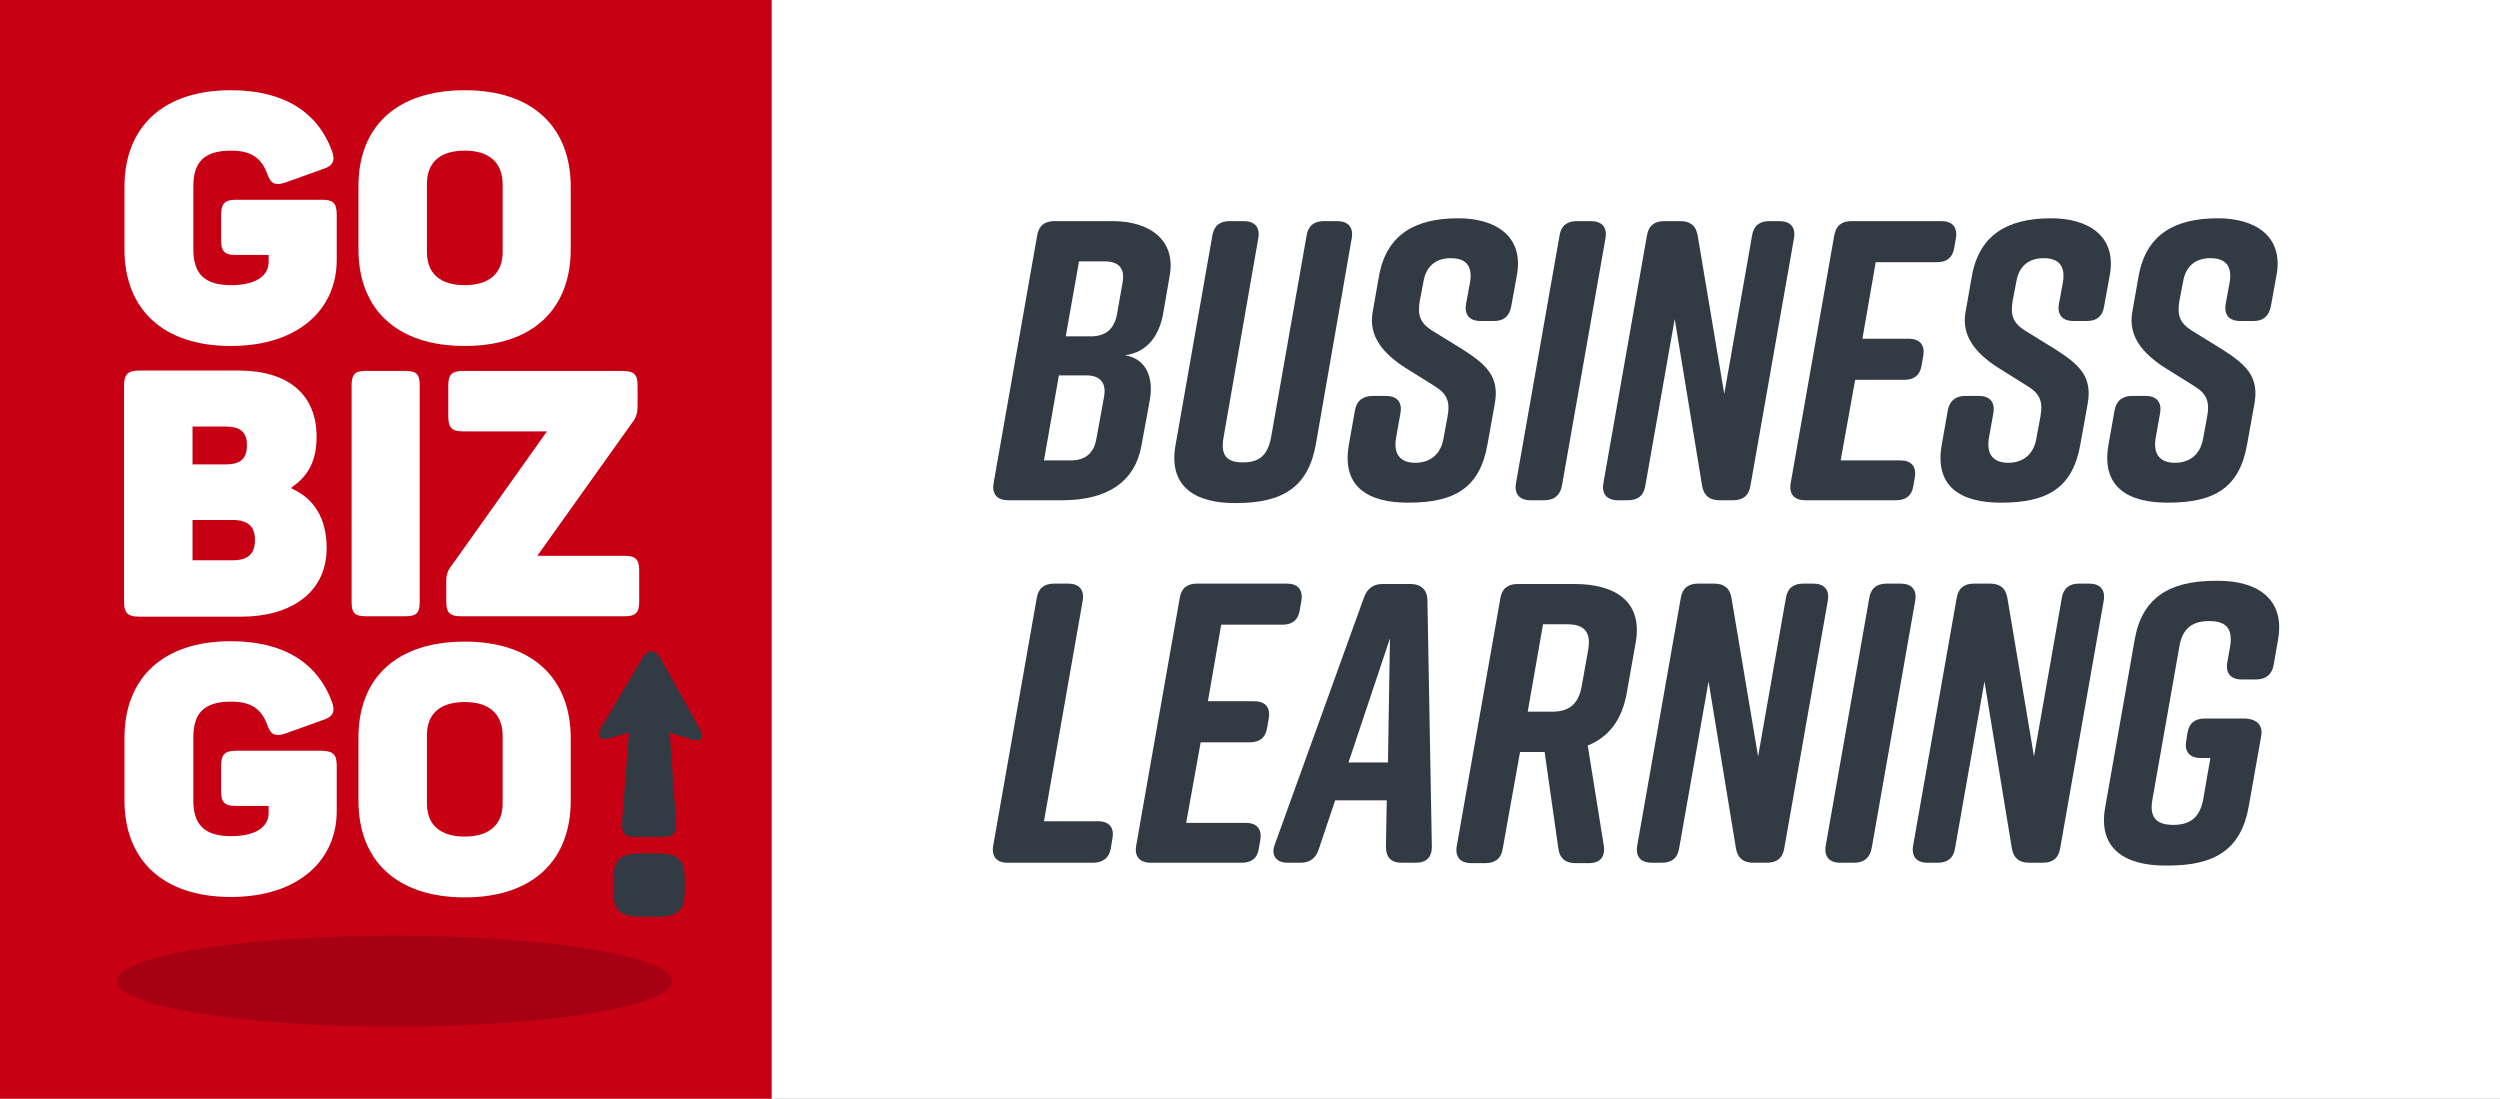 <?xml version="1.0" encoding="utf-8"?>
<!-- Generator: Adobe Illustrator 26.1.0, SVG Export Plug-In . SVG Version: 6.00 Build 0)  -->
<svg version="1.1" id="Layer_1" xmlns="http://www.w3.org/2000/svg" xmlns:xlink="http://www.w3.org/1999/xlink" x="0px" y="0px"
	 viewBox="0 0 620.7 272.8" style="enable-background:new 0 0 620.7 272.8;" xml:space="preserve">
<rect x="0" y="0" width="620.7" height="272.8" fill="#808080" stroke="none"/>
<style type="text/css">
	.st0{fill:#E8E8EA;}
	.st1{fill:#FFFFFF;}
	.st2{fill:#C80014;}
	.st3{fill:#323A44;}
	.st4{fill:#A60012;}
</style>
<path class="st0" d="M55,813.6c0.2,0,0.3,0.1,0.5,0.1c0,0,0,0.1-0.1,0.1C55.3,813.7,55.1,813.6,55,813.6z"/>
<path d="M55.5,813.7C55.5,813.7,55.4,813.7,55.5,813.7c-0.2,0-0.3,0-0.5-0.1C55.2,813.6,55.3,813.6,55.5,813.7z"/>
<rect class="st1" width="620.7" height="272.8"/>
<rect class="st2" width="191.6" height="272.8"/>
<g>
	<g>
		<path class="st1" d="M78.6,108.4c0,5.7-1.8,9.6-6.2,12.6v0.3c5.5,2.4,8.7,7.3,8.7,14.8c0,11.1-9,17-21.1,17H34.5
			c-2.7,0-3.7-0.9-3.7-3.6V95.7c0-2.7,0.9-3.7,3.7-3.7h25.1C71.5,92.1,78.6,97.9,78.6,108.4z M56.1,105.9h-8.3v9.4h8.3
			c3.4,0,5.2-1.3,5.2-4.6C61.4,107.3,59.6,105.9,56.1,105.9z M57.8,129.1h-10v10h10c3.7,0,5.5-1.5,5.5-5.1
			C63.3,130.7,61.5,129.1,57.8,129.1z"/>
		<path class="st1" d="M90.7,92.1h10.1c2.6,0,3.4,0.9,3.4,3.4v54.1c0,2.6-0.9,3.4-3.4,3.4H90.7c-2.6,0-3.4-0.9-3.4-3.4V95.6
			C87.3,93,88.1,92.1,90.7,92.1z"/>
		<path class="st1" d="M158.3,95.7v5.1c0,1.6-0.3,2.7-1.1,3.8l-23.8,33.4h21.7c2.7,0,3.6,0.9,3.6,3.6v7.8c0,2.7-0.9,3.6-3.6,3.6
			h-40.7c-2.7,0-3.6-0.9-3.6-3.6v-5.2c0-1.5,0.4-2.6,1.2-3.6l23.8-33.5h-20.9c-2.7,0-3.6-0.9-3.6-3.7v-7.7c0-2.7,0.9-3.6,3.6-3.6
			h39.8C157.5,92.1,158.3,93.1,158.3,95.7z"/>
	</g>
	<g>
		<path class="st1" d="M83.6,53.3v11.3c0,12.1-9.4,21.3-26.3,21.3s-26.4-9.2-26.4-24V46.4c0-14.8,9.5-24,26.4-24
			c13.2,0,21.5,5.4,25.1,15c0.9,2.5,0.3,3.8-2.3,4.6l-9.2,3.3c-2.7,0.9-3.7,0.3-4.6-2.3c-1.5-3.9-4.1-5.6-8.9-5.6
			c-6.8,0-9.4,2.9-9.4,8.9v15.6c0,6,2.7,8.9,9.4,8.9c5.8,0,9.3-2.1,9.3-5.8v-1.7h-8.2c-2.7,0-3.6-0.9-3.6-3.6v-6.4
			c0-2.7,0.9-3.7,3.6-3.7H80C82.8,49.6,83.6,50.5,83.6,53.3z"/>
		<path class="st1" d="M115.4,22.4c16.9,0,26.3,9.2,26.3,24v15.5c0,14.8-9.4,24-26.3,24c-17,0-26.4-9.2-26.4-24V46.4
			C88.9,31.5,98.4,22.4,115.4,22.4z M115.4,37.4c-6,0-9.4,2.8-9.4,8.2v17c0,5.4,3.4,8.2,9.4,8.2c5.9,0,9.4-2.8,9.4-8.2v-17
			C124.7,40.2,121.3,37.4,115.4,37.4z"/>
	</g>
	<g>
		<path class="st1" d="M83.6,190.1v11.3c0,12.1-9.4,21.3-26.3,21.3s-26.4-9.2-26.4-24v-15.5c0-14.8,9.5-24,26.4-24
			c13.2,0,21.5,5.4,25.1,15c0.9,2.5,0.3,3.8-2.3,4.6l-9.2,3.3c-2.7,0.9-3.7,0.3-4.6-2.3c-1.5-3.9-4.1-5.6-8.9-5.6
			c-6.8,0-9.4,2.9-9.4,8.9v15.6c0,6,2.7,8.9,9.4,8.9c5.8,0,9.3-2.1,9.3-5.8v-1.7h-8.2c-2.7,0-3.6-0.9-3.6-3.6v-6.4
			c0-2.7,0.9-3.7,3.6-3.7H80C82.8,186.5,83.6,187.4,83.6,190.1z"/>
		<path class="st1" d="M115.4,159.3c16.9,0,26.3,9.2,26.3,24v15.5c0,14.8-9.4,24-26.3,24c-17,0-26.4-9.2-26.4-24v-15.5
			C88.9,168.4,98.4,159.3,115.4,159.3z M115.4,174.3c-6,0-9.4,2.8-9.4,8.2v17c0,5.4,3.4,8.2,9.4,8.2c5.9,0,9.4-2.8,9.4-8.2v-17
			C124.7,177.1,121.3,174.3,115.4,174.3z"/>
	</g>
</g>
<g>
	<g>
		<path class="st3" d="M279.3,88.2c5.4,0.9,7.1,5.6,6.2,11l-2.1,11.4c-1.5,8.7-8.1,13.6-19.6,13.6h-13.5c-2.7,0-4.1-1.5-3.6-4.3
			l10.8-61.4c0.4-2.5,1.9-3.6,4.3-3.6h14.4c9.5,0,15.8,4.9,14.2,13.6l-1.5,8.7C288,83.2,284.9,87.5,279.3,88.2z M269.7,93.2h-6.8
			l-3.7,21.1h6.8c3.3,0,5.6-1.7,6.2-5.3l1.9-10.4C274.8,94.9,273,93.2,269.7,93.2z M264.6,83.5h6.4c3.3,0,5.6-1.7,6.3-5.3l1.4-8
			c0.7-3.7-1.1-5.3-4.4-5.3h-6.4L264.6,83.5z"/>
		<path class="st3" d="M335.6,59.2l-8.9,51.1c-1.9,10.7-8.3,14.6-19.8,14.6h-0.4c-9.5,0-16.6-3.9-14.6-14.6l9.1-51.8
			c0.4-2.5,1.9-3.6,4.3-3.6h3.5c2.7,0,4.1,1.5,3.6,4.3l-8.6,49.3c-0.9,4.9,1.1,6.3,4.8,6.3s6.1-1.4,7-6.3l8.8-50
			c0.4-2.5,1.9-3.6,4.3-3.6h3.5C334.7,55,336.1,56.4,335.6,59.2z"/>
		<path class="st3" d="M370.9,79.7h-3.3c-2.7,0-4.1-1.5-3.6-4.3l1-5.4c0.7-4.4-1.5-5.9-4.8-5.9s-6.1,1.6-6.8,5.9l-0.9,4.7
			c-0.6,3.6,0.1,5.5,3.1,7.4l7.3,4.5c6.1,3.9,9.5,6.8,8.2,13.8l-1.8,10c-1.9,10.7-8.1,14.4-19.6,14.4h-0.2
			c-9.5,0-16.5-3.7-14.6-14.4l1.5-8.5c0.4-2.4,2-3.6,4.4-3.6h3.3c2.7,0,4.1,1.5,3.6,4.3l-1.1,6.2c-0.7,4.3,1.4,6.1,4.8,6.1
			c3.5,0,6.3-1.9,7-6.1l1-5.4c0.7-3.8-0.2-5.7-3.3-7.6l-7.2-4.5c-5.3-3.4-9.2-7.7-8.1-13.8l1.6-9.1c1.9-10.3,9.1-14.2,19.6-14.2h0.2
			c8.5,0,16.3,4,14.4,14.2l-1.4,7.7C374.7,78.6,373.3,79.7,370.9,79.7z"/>
		<path class="st3" d="M383.4,124.2H380c-2.7,0-4.1-1.5-3.6-4.3l10.8-61.4c0.4-2.5,1.9-3.6,4.3-3.6h3.5c2.7,0,4.1,1.5,3.6,4.3
			l-10.8,61.4C387.3,123.1,385.8,124.2,383.4,124.2z"/>
		<path class="st3" d="M404.2,124.2h-2.5c-2.7,0-4.1-1.5-3.6-4.3l10.8-61.4c0.4-2.5,1.9-3.6,4.3-3.6h4c2.4,0,3.9,1.1,4.3,3.6
			l6.6,39.3l6.9-39.3c0.4-2.5,1.9-3.6,4.3-3.6h2.5c2.7,0,4.1,1.5,3.6,4.3l-10.8,61.4c-0.4,2.5-1.9,3.6-4.3,3.6h-3.4
			c-2.4,0-3.9-1.1-4.3-3.6l-6.8-41.4l-7.3,41.4C408.1,123.1,406.6,124.2,404.2,124.2z"/>
		<path class="st3" d="M470.8,124.2h-22.6c-2.7,0-4.1-1.5-3.6-4.3l10.8-61.4c0.4-2.5,1.9-3.6,4.3-3.6h22.3c2.7,0,4.1,1.5,3.6,4.3
			l-0.4,2.3c-0.4,2.5-1.9,3.6-4.3,3.6h-15.2l-3.3,19h11.5c2.7,0,4.1,1.5,3.6,4.3l-0.4,2.3c-0.4,2.5-1.9,3.6-4.3,3.6h-12.2l-3.6,20
			h14.8c2.7,0,4.1,1.5,3.6,4.3l-0.4,2.3C474.6,123.1,473.1,124.2,470.8,124.2z"/>
		<path class="st3" d="M518.1,79.7h-3.3c-2.7,0-4.1-1.5-3.6-4.3l1-5.4c0.7-4.4-1.5-5.9-4.8-5.9s-6.1,1.6-6.8,5.9l-0.9,4.7
			c-0.6,3.6,0.1,5.5,3.1,7.4l7.3,4.5c6.1,3.9,9.5,6.8,8.2,13.8l-1.8,10c-1.9,10.7-8.1,14.4-19.6,14.4h-0.2
			c-9.5,0-16.5-3.7-14.6-14.4l1.5-8.5c0.4-2.4,2-3.6,4.4-3.6h3.3c2.7,0,4.1,1.5,3.6,4.3l-1.1,6.2c-0.7,4.3,1.4,6.1,4.8,6.1
			c3.5,0,6.3-1.9,7-6.1l1-5.4c0.7-3.8-0.2-5.7-3.3-7.6l-7.2-4.5c-5.3-3.4-9.2-7.7-8.1-13.8l1.6-9.1c1.9-10.3,9.1-14.2,19.6-14.2h0.2
			c8.5,0,16.3,4,14.4,14.2l-1.4,7.7C522,78.6,520.5,79.7,518.1,79.7z"/>
		<path class="st3" d="M559.5,79.7h-3.3c-2.7,0-4.1-1.5-3.6-4.3l1-5.4c0.7-4.4-1.5-5.9-4.8-5.9s-6.1,1.6-6.8,5.9l-0.9,4.7
			c-0.6,3.6,0.1,5.5,3.1,7.4l7.3,4.5c6.1,3.9,9.5,6.8,8.2,13.8l-1.8,10c-1.9,10.7-8.1,14.4-19.6,14.4h-0.2
			c-9.5,0-16.5-3.7-14.6-14.4l1.5-8.5c0.4-2.4,2-3.6,4.4-3.6h3.3c2.7,0,4.1,1.5,3.6,4.3l-1.1,6.2c-0.7,4.3,1.4,6.1,4.8,6.1
			c3.5,0,6.3-1.9,7-6.1l1-5.4c0.7-3.8-0.2-5.7-3.3-7.6l-7.2-4.5c-5.3-3.4-9.2-7.7-8.1-13.8l1.6-9.1c1.9-10.3,9.1-14.2,19.6-14.2h0.2
			c8.5,0,16.3,4,14.4,14.2l-1.4,7.7C563.3,78.6,561.8,79.7,559.5,79.7z"/>
		<path class="st3" d="M276.2,208.1l-0.4,2.5c-0.4,2.4-2,3.6-4.4,3.6h-21.2c-2.7,0-4.1-1.5-3.6-4.3l10.8-61.4
			c0.4-2.5,1.9-3.6,4.3-3.6h3.5c2.7,0,4.1,1.5,3.6,4.3l-9.6,54.7h13.4C275.3,203.9,276.7,205.4,276.2,208.1z"/>
		<path class="st3" d="M308.3,214.2h-22.6c-2.7,0-4.1-1.5-3.6-4.3l10.8-61.4c0.4-2.5,1.9-3.6,4.3-3.6h22.3c2.7,0,4.1,1.5,3.6,4.3
			l-0.4,2.3c-0.4,2.5-1.9,3.6-4.3,3.6h-15.2l-3.3,19h11.5c2.7,0,4.1,1.5,3.6,4.3l-0.4,2.3c-0.4,2.5-1.9,3.6-4.3,3.6h-12.2l-3.6,20
			h14.8c2.7,0,4.1,1.5,3.6,4.3l-0.4,2.3C312.1,213.1,310.7,214.2,308.3,214.2z"/>
		<path class="st3" d="M355.5,210.2c0,2.7-1.4,4-4,4H348c-2.6,0-3.9-1.3-3.9-4l0.2-11.5h-12.8l-4.1,12.2c-0.7,2.2-2.2,3.3-4.5,3.3
			h-3.2c-2.9,0-4.2-1.9-3.2-4.5l22.2-61.5c0.8-2.1,2.3-3.2,4.5-3.2h7.1c2.5,0,4.1,1.5,4.1,4L355.5,210.2z M344.6,189.3l0.5-30.8
			l-10.3,30.8H344.6z"/>
		<path class="st3" d="M406.1,159.6l-2.2,12.4c-1.2,6.8-4.5,11-9.7,13.1l4,24.9c0.4,2.8-1,4.3-3.7,4.3h-3.4c-2.4,0-3.9-1.2-4.2-3.7
			l-3.4-23.9h-6.1l-4.3,24c-0.4,2.5-1.9,3.6-4.3,3.6h-3.5c-2.7,0-4.1-1.5-3.6-4.3l10.8-61.4c0.4-2.5,1.9-3.6,4.3-3.6h14.2
			C400.7,145,408,149.1,406.1,159.6z M389.1,155h-6l-3.8,21.7h6c3.8,0,6.5-1.4,7.4-6.3l1.6-9C395.2,156.4,392.8,155,389.1,155z"/>
		<path class="st3" d="M412.6,214.2h-2.5c-2.7,0-4.1-1.5-3.6-4.3l10.8-61.4c0.4-2.5,1.9-3.6,4.3-3.6h4c2.4,0,3.9,1.1,4.3,3.6
			l6.6,39.3l6.9-39.3c0.4-2.5,1.9-3.6,4.3-3.6h2.5c2.7,0,4.1,1.5,3.6,4.3l-10.8,61.4c-0.4,2.5-1.9,3.6-4.3,3.6h-3.4
			c-2.4,0-3.9-1.1-4.3-3.6l-6.8-41.4l-7.3,41.4C416.5,213.1,415,214.2,412.6,214.2z"/>
		<path class="st3" d="M460.4,214.2h-3.5c-2.7,0-4.1-1.5-3.6-4.3l10.8-61.4c0.4-2.5,1.9-3.6,4.3-3.6h3.5c2.7,0,4.1,1.5,3.6,4.3
			l-10.8,61.4C464.2,213.1,462.7,214.2,460.4,214.2z"/>
		<path class="st3" d="M481.1,214.2h-2.5c-2.7,0-4.1-1.5-3.6-4.3l10.8-61.4c0.4-2.5,1.9-3.6,4.3-3.6h4c2.4,0,3.9,1.1,4.3,3.6
			l6.6,39.3l6.9-39.3c0.4-2.5,1.9-3.6,4.3-3.6h2.5c2.7,0,4.1,1.5,3.6,4.3l-10.8,61.4c-0.4,2.5-1.9,3.6-4.3,3.6h-3.4
			c-2.4,0-3.9-1.1-4.3-3.6l-6.8-41.4l-7.3,41.4C485,213.1,483.5,214.2,481.1,214.2z"/>
		<path class="st3" d="M561.4,182.8l-3.1,17.5c-1.9,10.7-8.5,14.6-20,14.6h-0.8c-9.5,0-16.8-3.9-14.8-14.6l7.3-41.5
			c1.8-10.3,8.5-14.6,20-14.6h0.8c9.5,0,16.6,4.4,14.8,14.6l-1.1,6.3c-0.4,2.4-2,3.6-4.4,3.6h-3.5c-2.7,0-4.1-1.5-3.6-4.3l0.7-3.9
			c0.8-4.9-1.5-6.3-5.2-6.3s-6.6,1.4-7.4,6.3l-6.7,38c-0.9,4.9,1.5,6.3,5.2,6.3s6.5-1.4,7.4-6.3l1.8-10.3h-2.4
			c-2.7,0-4.1-1.5-3.6-4.3l0.3-1.9c0.4-2.5,1.9-3.6,4.3-3.6h10.2C560.4,178.6,561.9,180.1,561.4,182.8z"/>
	</g>
</g>
<ellipse class="st4" cx="97.9" cy="243.6" rx="68.9" ry="11.3"/>
<path class="st3" d="M163.9,163.3c-1.2-2.1-3.1-2.1-4.3-0.1l-10.4,17.5c-1.2,2-0.3,3.2,1.9,2.6l6.2-1.7c2.3-0.6,6-0.6,8.3,0.1
	l6.2,1.9c2.3,0.7,3.2-0.4,2-2.5L163.9,163.3z"/>
<g>
	<path class="st3" d="M170,218.3v2.9c0,4.8-1.6,6.4-6.8,6.4H159c-5.1,0-6.7-1.6-6.7-6.4v-2.9c0-4.8,1.6-6.4,6.7-6.4h4.3
		C168.4,211.9,170,213.4,170,218.3z M165.4,169.5l2.5,35.2c-0.1,2.3-0.8,3.1-3.2,3.1h-7c-2.5,0-3.2-0.8-3.3-3.1l2.7-35.2
		c0-2.3,0.4-3,1.7-3h4.9C164.9,166.5,165.4,167.2,165.4,169.5z"/>
</g>
</svg>
